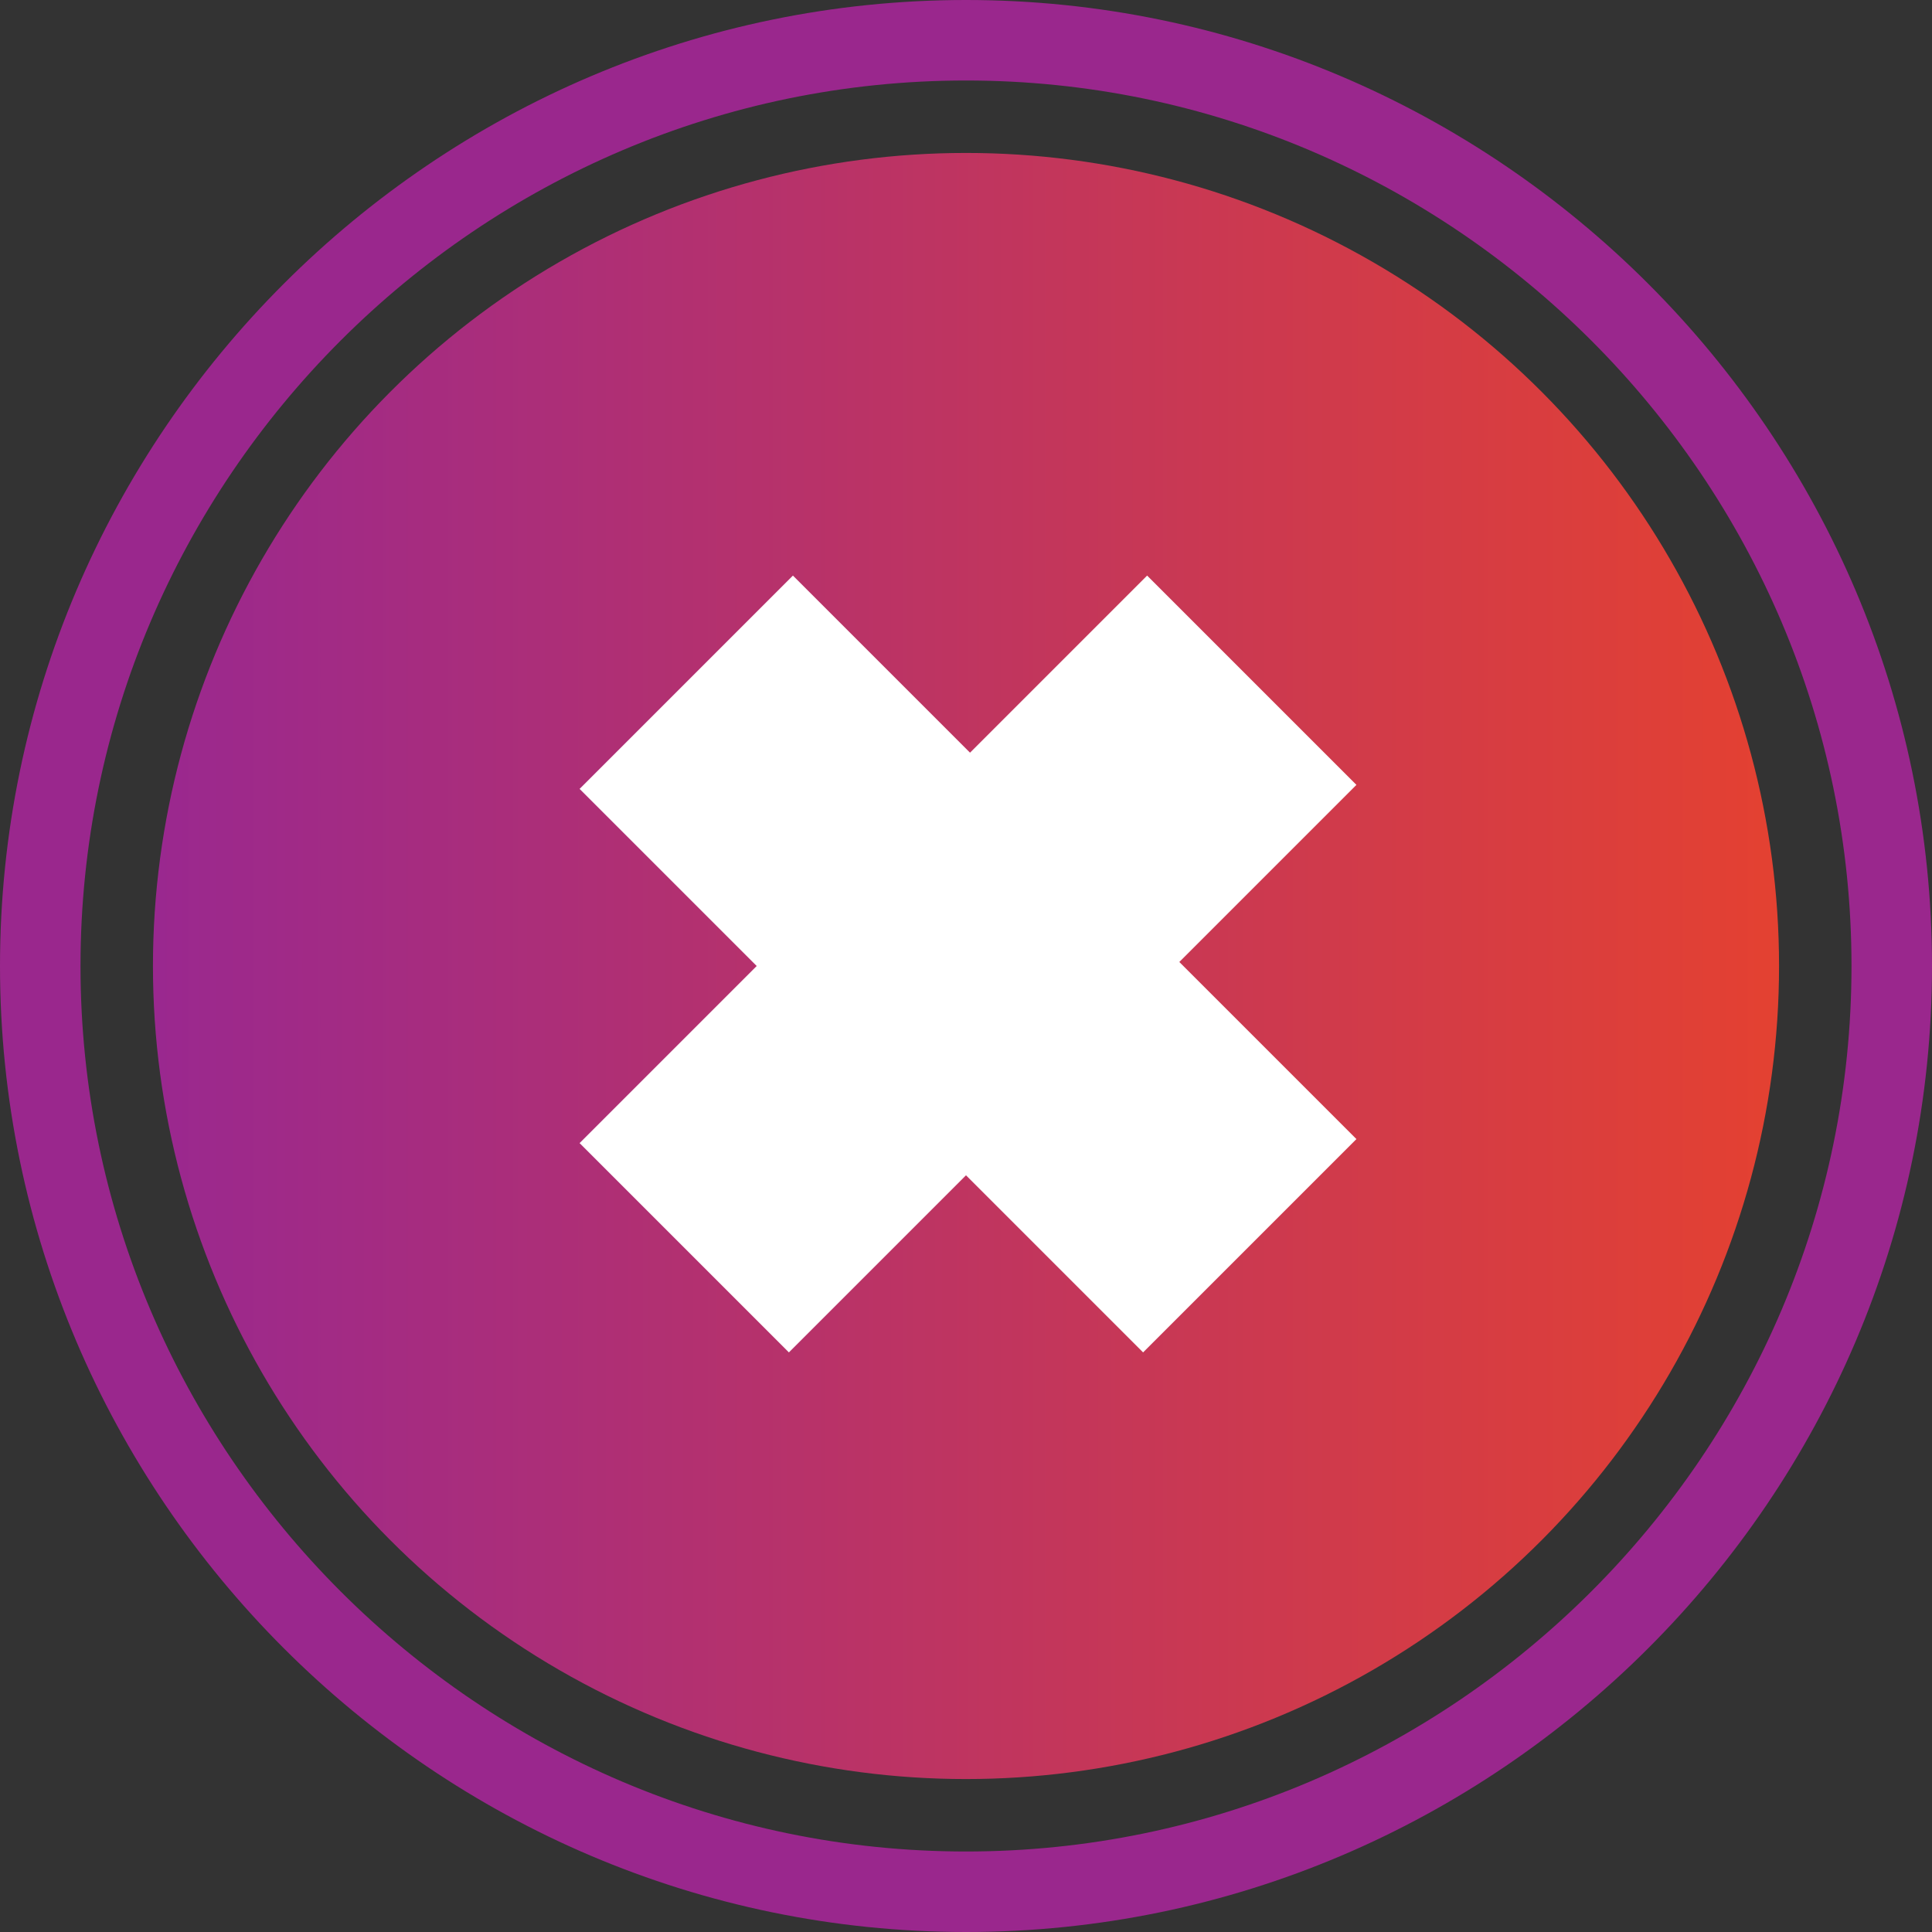 <?xml version="1.0" encoding="utf-8"?>
<!-- Generator: Adobe Illustrator 27.5.0, SVG Export Plug-In . SVG Version: 6.00 Build 0)  -->
<svg version="1.1" id="Layer_1" xmlns="http://www.w3.org/2000/svg" xmlns:xlink="http://www.w3.org/1999/xlink" x="0px" y="0px"
	 viewBox="0 0 48 48" style="enable-background:new 0 0 48 48;" xml:space="preserve">
<rect x="0" y="0" width="48" height="48" fill="#333333" stroke="none"/>
<style type="text/css">
	.st0{fill:url(#SVGID_1_);}
	.st1{fill:#9A278D;}
	.st2{fill:#FFFFFF;}
</style>
<g>
	
		<linearGradient id="SVGID_1_" gradientUnits="userSpaceOnUse" x1="3.871" y1="1748" x2="44.229" y2="1748" gradientTransform="matrix(1 0 0 1 0 -1724)">
		<stop  offset="0" style="stop-color:#9A288F"/>
		<stop  offset="1" style="stop-color:#E44131"/>
	</linearGradient>
	<circle class="st0" cx="24" cy="24" r="20.2"/>
	<g>
		<path class="st1" d="M24,48C10.8,48,0,37.2,0,24S10.8,0,24,0s24,10.8,24,24S37.2,48,24,48z M24,2C11.9,2,2,11.9,2,24s9.9,22,22,22
			s22-9.9,22-22S36.1,2,24,2z"/>
	</g>
	<g>
		<path class="st2" d="M24,29.2l-4.4,4.4l-5.2-5.2l4.4-4.4l-4.4-4.4l5.3-5.3l4.4,4.4l4.4-4.4l5.2,5.2l-4.4,4.4l4.4,4.4l-5.3,5.3
			L24,29.2z"/>
	</g>
</g>
</svg>
